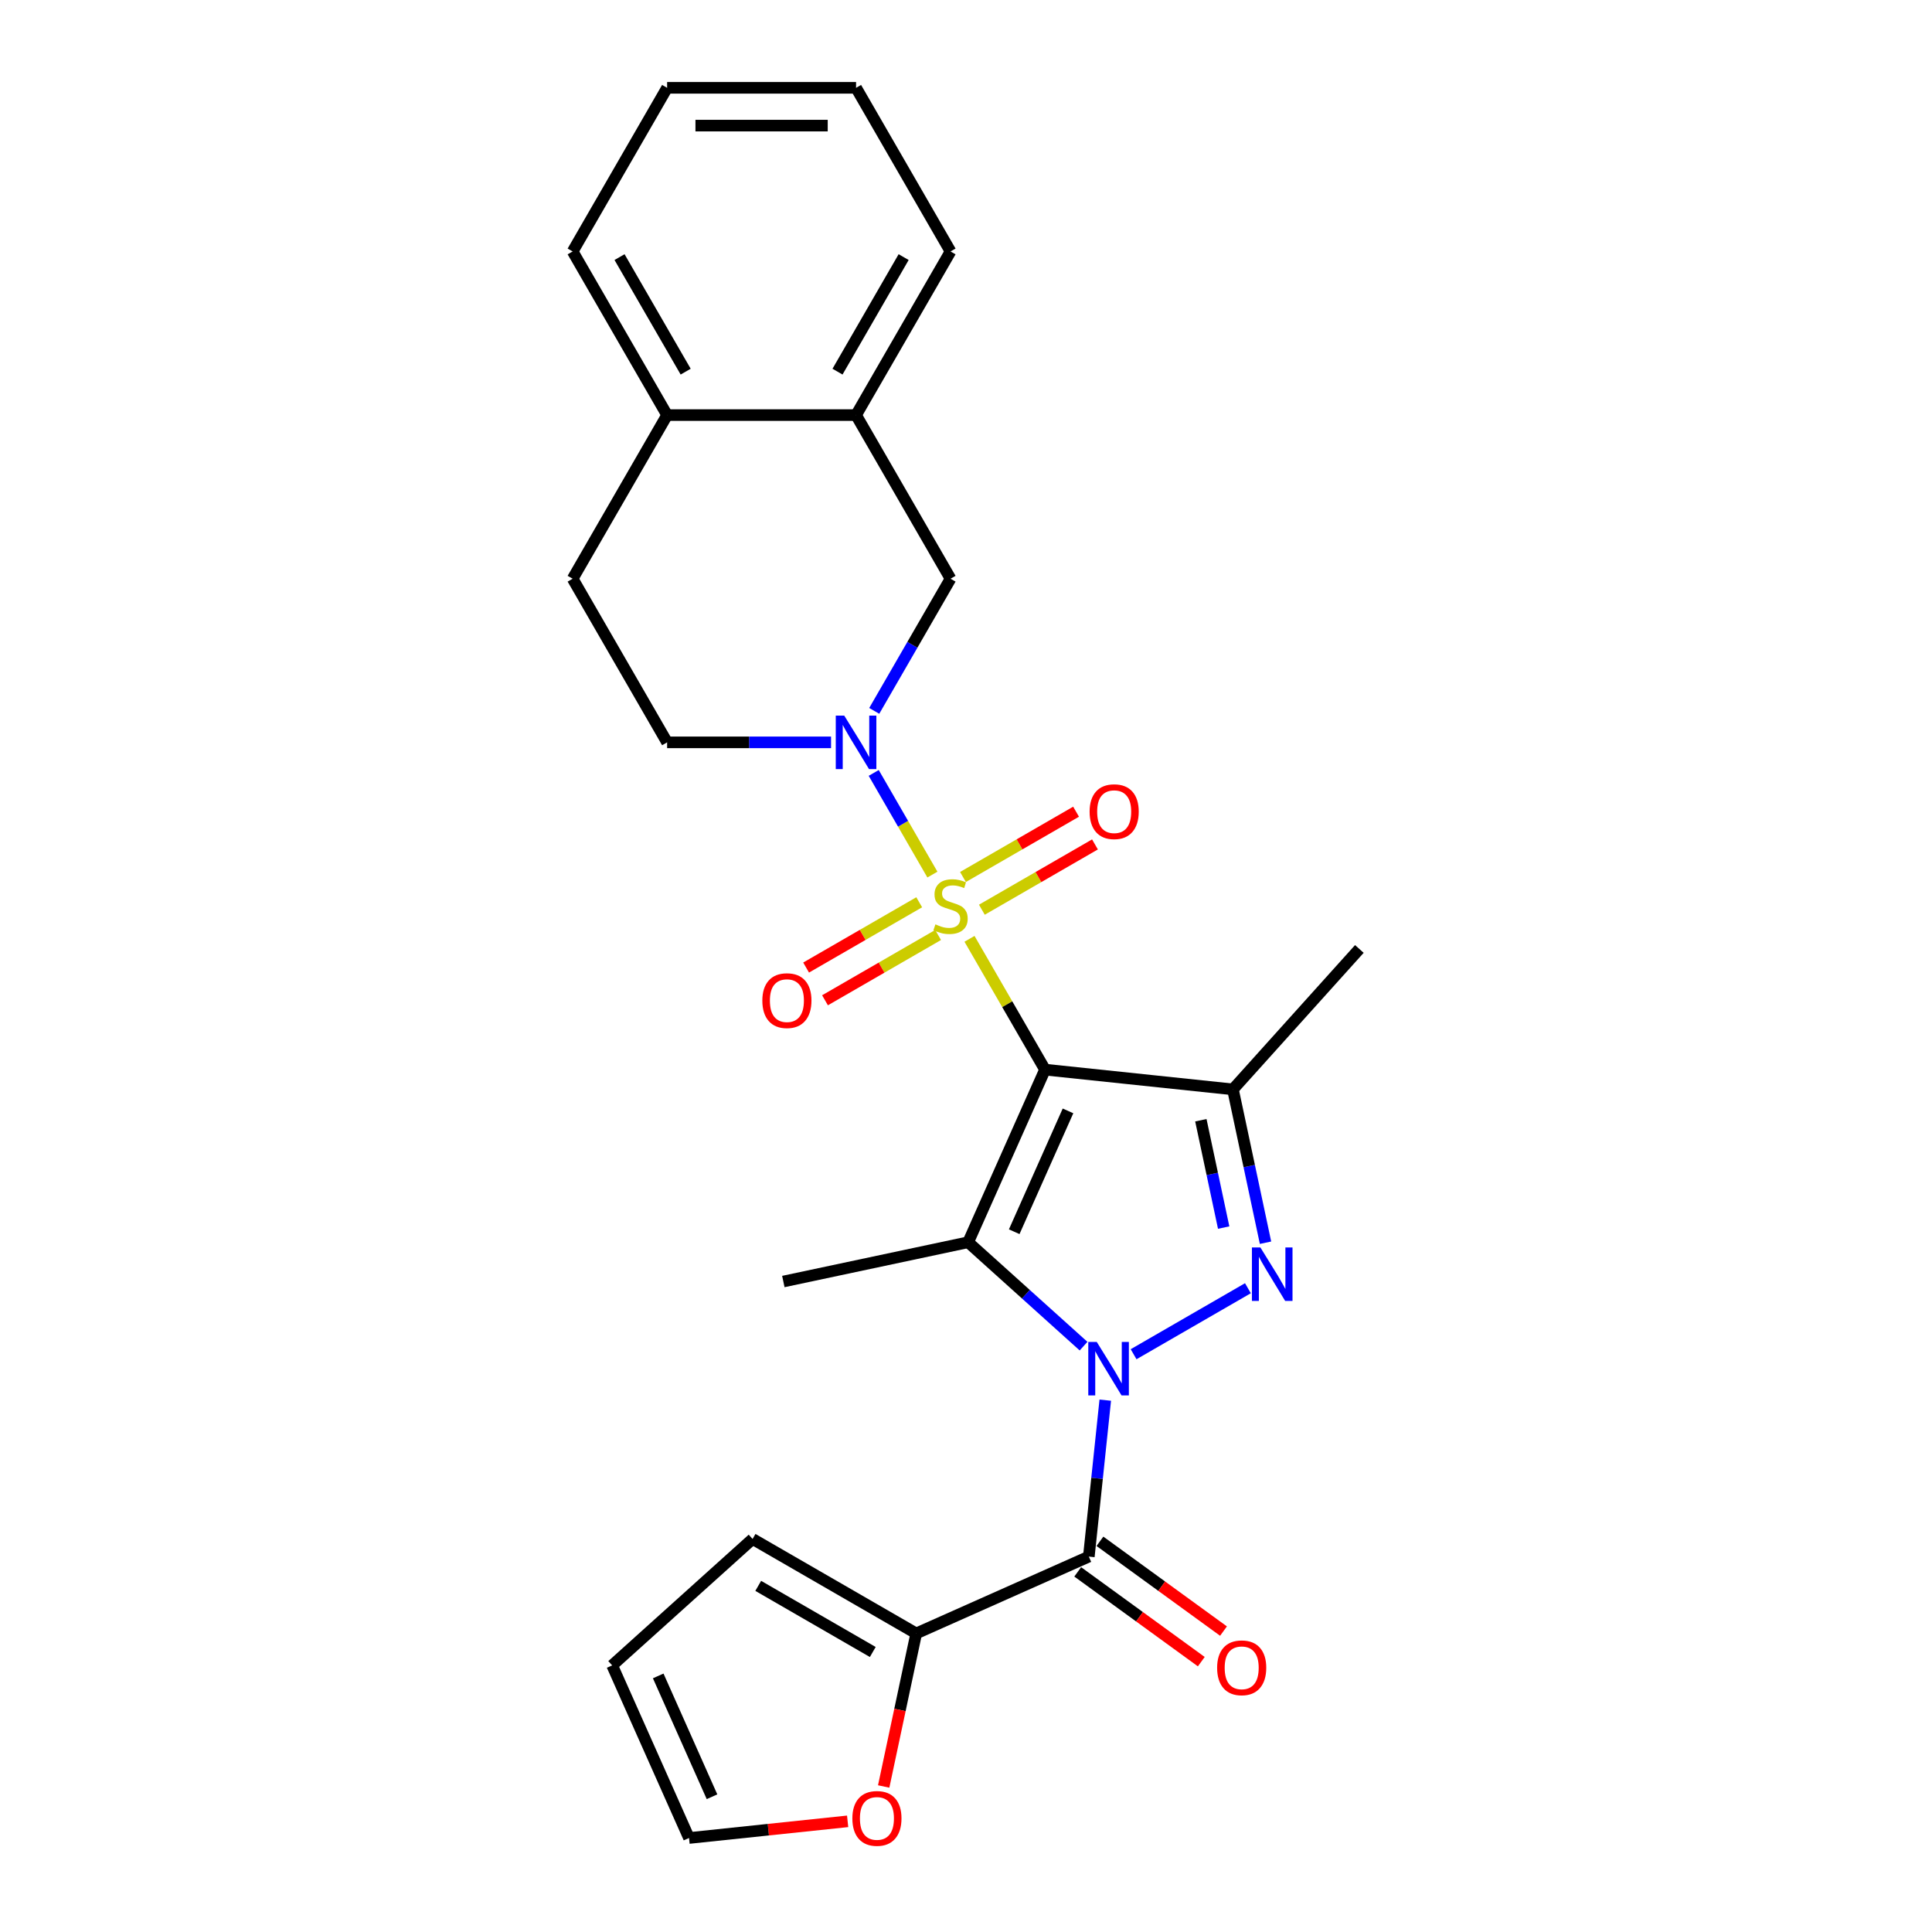<?xml version='1.0' encoding='iso-8859-1'?>
<svg version='1.1' baseProfile='full'
              xmlns='http://www.w3.org/2000/svg'
                      xmlns:rdkit='http://www.rdkit.org/xml'
                      xmlns:xlink='http://www.w3.org/1999/xlink'
                  xml:space='preserve'
width='1000px' height='1000px' viewBox='0 0 1000 1000'>
<!-- END OF HEADER -->
<rect style='opacity:1.0;fill:#FFFFFF;stroke:none' width='1000' height='1000' x='0' y='0'> </rect>
<path class='bond-0' d='M 501.811,485.938 L 521.354,519.787' style='fill:none;fill-rule:evenodd;stroke:#CCCC00;stroke-width:6px;stroke-linecap:butt;stroke-linejoin:miter;stroke-opacity:1' />
<path class='bond-0' d='M 521.354,519.787 L 540.897,553.637' style='fill:none;fill-rule:evenodd;stroke:#000000;stroke-width:6px;stroke-linecap:butt;stroke-linejoin:miter;stroke-opacity:1' />
<path class='bond-6' d='M 482.613,452.686 L 467.423,426.376' style='fill:none;fill-rule:evenodd;stroke:#CCCC00;stroke-width:6px;stroke-linecap:butt;stroke-linejoin:miter;stroke-opacity:1' />
<path class='bond-6' d='M 467.423,426.376 L 452.234,400.067' style='fill:none;fill-rule:evenodd;stroke:#0000FF;stroke-width:6px;stroke-linecap:butt;stroke-linejoin:miter;stroke-opacity:1' />
<path class='bond-9' d='M 508.213,470.871 L 537.483,453.972' style='fill:none;fill-rule:evenodd;stroke:#CCCC00;stroke-width:6px;stroke-linecap:butt;stroke-linejoin:miter;stroke-opacity:1' />
<path class='bond-9' d='M 537.483,453.972 L 566.752,437.073' style='fill:none;fill-rule:evenodd;stroke:#FF0000;stroke-width:6px;stroke-linecap:butt;stroke-linejoin:miter;stroke-opacity:1' />
<path class='bond-9' d='M 498.433,453.932 L 527.703,437.033' style='fill:none;fill-rule:evenodd;stroke:#CCCC00;stroke-width:6px;stroke-linecap:butt;stroke-linejoin:miter;stroke-opacity:1' />
<path class='bond-9' d='M 527.703,437.033 L 556.972,420.134' style='fill:none;fill-rule:evenodd;stroke:#FF0000;stroke-width:6px;stroke-linecap:butt;stroke-linejoin:miter;stroke-opacity:1' />
<path class='bond-10' d='M 475.782,467.009 L 446.512,483.908' style='fill:none;fill-rule:evenodd;stroke:#CCCC00;stroke-width:6px;stroke-linecap:butt;stroke-linejoin:miter;stroke-opacity:1' />
<path class='bond-10' d='M 446.512,483.908 L 417.242,500.807' style='fill:none;fill-rule:evenodd;stroke:#FF0000;stroke-width:6px;stroke-linecap:butt;stroke-linejoin:miter;stroke-opacity:1' />
<path class='bond-10' d='M 485.562,483.948 L 456.292,500.847' style='fill:none;fill-rule:evenodd;stroke:#CCCC00;stroke-width:6px;stroke-linecap:butt;stroke-linejoin:miter;stroke-opacity:1' />
<path class='bond-10' d='M 456.292,500.847 L 427.022,517.746' style='fill:none;fill-rule:evenodd;stroke:#FF0000;stroke-width:6px;stroke-linecap:butt;stroke-linejoin:miter;stroke-opacity:1' />
<path class='bond-2' d='M 540.897,553.637 L 501.119,642.982' style='fill:none;fill-rule:evenodd;stroke:#000000;stroke-width:6px;stroke-linecap:butt;stroke-linejoin:miter;stroke-opacity:1' />
<path class='bond-2' d='M 552.799,574.995 L 524.954,637.536' style='fill:none;fill-rule:evenodd;stroke:#000000;stroke-width:6px;stroke-linecap:butt;stroke-linejoin:miter;stroke-opacity:1' />
<path class='bond-4' d='M 540.897,553.637 L 638.161,563.86' style='fill:none;fill-rule:evenodd;stroke:#000000;stroke-width:6px;stroke-linecap:butt;stroke-linejoin:miter;stroke-opacity:1' />
<path class='bond-1' d='M 560.849,696.763 L 530.984,669.873' style='fill:none;fill-rule:evenodd;stroke:#0000FF;stroke-width:6px;stroke-linecap:butt;stroke-linejoin:miter;stroke-opacity:1' />
<path class='bond-1' d='M 530.984,669.873 L 501.119,642.982' style='fill:none;fill-rule:evenodd;stroke:#000000;stroke-width:6px;stroke-linecap:butt;stroke-linejoin:miter;stroke-opacity:1' />
<path class='bond-5' d='M 572.085,724.716 L 567.83,765.201' style='fill:none;fill-rule:evenodd;stroke:#0000FF;stroke-width:6px;stroke-linecap:butt;stroke-linejoin:miter;stroke-opacity:1' />
<path class='bond-5' d='M 567.83,765.201 L 563.575,805.687' style='fill:none;fill-rule:evenodd;stroke:#000000;stroke-width:6px;stroke-linecap:butt;stroke-linejoin:miter;stroke-opacity:1' />
<path class='bond-26' d='M 586.747,700.947 L 645.92,666.783' style='fill:none;fill-rule:evenodd;stroke:#0000FF;stroke-width:6px;stroke-linecap:butt;stroke-linejoin:miter;stroke-opacity:1' />
<path class='bond-20' d='M 501.119,642.982 L 405.456,663.315' style='fill:none;fill-rule:evenodd;stroke:#000000;stroke-width:6px;stroke-linecap:butt;stroke-linejoin:miter;stroke-opacity:1' />
<path class='bond-3' d='M 655.032,643.229 L 646.597,603.545' style='fill:none;fill-rule:evenodd;stroke:#0000FF;stroke-width:6px;stroke-linecap:butt;stroke-linejoin:miter;stroke-opacity:1' />
<path class='bond-3' d='M 646.597,603.545 L 638.161,563.86' style='fill:none;fill-rule:evenodd;stroke:#000000;stroke-width:6px;stroke-linecap:butt;stroke-linejoin:miter;stroke-opacity:1' />
<path class='bond-3' d='M 633.369,635.391 L 627.464,607.611' style='fill:none;fill-rule:evenodd;stroke:#0000FF;stroke-width:6px;stroke-linecap:butt;stroke-linejoin:miter;stroke-opacity:1' />
<path class='bond-3' d='M 627.464,607.611 L 621.559,579.832' style='fill:none;fill-rule:evenodd;stroke:#000000;stroke-width:6px;stroke-linecap:butt;stroke-linejoin:miter;stroke-opacity:1' />
<path class='bond-21' d='M 638.161,563.86 L 703.602,491.181' style='fill:none;fill-rule:evenodd;stroke:#000000;stroke-width:6px;stroke-linecap:butt;stroke-linejoin:miter;stroke-opacity:1' />
<path class='bond-7' d='M 563.575,805.687 L 474.231,845.465' style='fill:none;fill-rule:evenodd;stroke:#000000;stroke-width:6px;stroke-linecap:butt;stroke-linejoin:miter;stroke-opacity:1' />
<path class='bond-13' d='M 557.827,813.599 L 589.808,836.835' style='fill:none;fill-rule:evenodd;stroke:#000000;stroke-width:6px;stroke-linecap:butt;stroke-linejoin:miter;stroke-opacity:1' />
<path class='bond-13' d='M 589.808,836.835 L 621.789,860.07' style='fill:none;fill-rule:evenodd;stroke:#FF0000;stroke-width:6px;stroke-linecap:butt;stroke-linejoin:miter;stroke-opacity:1' />
<path class='bond-13' d='M 569.324,797.774 L 601.305,821.01' style='fill:none;fill-rule:evenodd;stroke:#000000;stroke-width:6px;stroke-linecap:butt;stroke-linejoin:miter;stroke-opacity:1' />
<path class='bond-13' d='M 601.305,821.01 L 633.286,844.246' style='fill:none;fill-rule:evenodd;stroke:#FF0000;stroke-width:6px;stroke-linecap:butt;stroke-linejoin:miter;stroke-opacity:1' />
<path class='bond-8' d='M 452.505,367.95 L 472.251,333.748' style='fill:none;fill-rule:evenodd;stroke:#0000FF;stroke-width:6px;stroke-linecap:butt;stroke-linejoin:miter;stroke-opacity:1' />
<path class='bond-8' d='M 472.251,333.748 L 491.997,299.546' style='fill:none;fill-rule:evenodd;stroke:#000000;stroke-width:6px;stroke-linecap:butt;stroke-linejoin:miter;stroke-opacity:1' />
<path class='bond-14' d='M 430.149,384.243 L 387.723,384.243' style='fill:none;fill-rule:evenodd;stroke:#0000FF;stroke-width:6px;stroke-linecap:butt;stroke-linejoin:miter;stroke-opacity:1' />
<path class='bond-14' d='M 387.723,384.243 L 345.298,384.243' style='fill:none;fill-rule:evenodd;stroke:#000000;stroke-width:6px;stroke-linecap:butt;stroke-linejoin:miter;stroke-opacity:1' />
<path class='bond-12' d='M 474.231,845.465 L 465.812,885.072' style='fill:none;fill-rule:evenodd;stroke:#000000;stroke-width:6px;stroke-linecap:butt;stroke-linejoin:miter;stroke-opacity:1' />
<path class='bond-12' d='M 465.812,885.072 L 457.393,924.678' style='fill:none;fill-rule:evenodd;stroke:#FF0000;stroke-width:6px;stroke-linecap:butt;stroke-linejoin:miter;stroke-opacity:1' />
<path class='bond-15' d='M 474.231,845.465 L 389.533,796.565' style='fill:none;fill-rule:evenodd;stroke:#000000;stroke-width:6px;stroke-linecap:butt;stroke-linejoin:miter;stroke-opacity:1' />
<path class='bond-15' d='M 451.746,855.07 L 392.458,820.84' style='fill:none;fill-rule:evenodd;stroke:#000000;stroke-width:6px;stroke-linecap:butt;stroke-linejoin:miter;stroke-opacity:1' />
<path class='bond-11' d='M 491.997,299.546 L 443.098,214.849' style='fill:none;fill-rule:evenodd;stroke:#000000;stroke-width:6px;stroke-linecap:butt;stroke-linejoin:miter;stroke-opacity:1' />
<path class='bond-22' d='M 443.098,214.849 L 491.997,130.152' style='fill:none;fill-rule:evenodd;stroke:#000000;stroke-width:6px;stroke-linecap:butt;stroke-linejoin:miter;stroke-opacity:1' />
<path class='bond-22' d='M 433.493,192.364 L 467.723,133.076' style='fill:none;fill-rule:evenodd;stroke:#000000;stroke-width:6px;stroke-linecap:butt;stroke-linejoin:miter;stroke-opacity:1' />
<path class='bond-27' d='M 443.098,214.849 L 345.298,214.849' style='fill:none;fill-rule:evenodd;stroke:#000000;stroke-width:6px;stroke-linecap:butt;stroke-linejoin:miter;stroke-opacity:1' />
<path class='bond-17' d='M 438.738,942.721 L 397.685,947.036' style='fill:none;fill-rule:evenodd;stroke:#FF0000;stroke-width:6px;stroke-linecap:butt;stroke-linejoin:miter;stroke-opacity:1' />
<path class='bond-17' d='M 397.685,947.036 L 356.633,951.351' style='fill:none;fill-rule:evenodd;stroke:#000000;stroke-width:6px;stroke-linecap:butt;stroke-linejoin:miter;stroke-opacity:1' />
<path class='bond-19' d='M 345.298,384.243 L 296.398,299.546' style='fill:none;fill-rule:evenodd;stroke:#000000;stroke-width:6px;stroke-linecap:butt;stroke-linejoin:miter;stroke-opacity:1' />
<path class='bond-18' d='M 389.533,796.565 L 316.854,862.006' style='fill:none;fill-rule:evenodd;stroke:#000000;stroke-width:6px;stroke-linecap:butt;stroke-linejoin:miter;stroke-opacity:1' />
<path class='bond-16' d='M 345.298,214.849 L 296.398,299.546' style='fill:none;fill-rule:evenodd;stroke:#000000;stroke-width:6px;stroke-linecap:butt;stroke-linejoin:miter;stroke-opacity:1' />
<path class='bond-23' d='M 345.298,214.849 L 296.398,130.152' style='fill:none;fill-rule:evenodd;stroke:#000000;stroke-width:6px;stroke-linecap:butt;stroke-linejoin:miter;stroke-opacity:1' />
<path class='bond-23' d='M 354.902,192.364 L 320.672,133.076' style='fill:none;fill-rule:evenodd;stroke:#000000;stroke-width:6px;stroke-linecap:butt;stroke-linejoin:miter;stroke-opacity:1' />
<path class='bond-29' d='M 356.633,951.351 L 316.854,862.006' style='fill:none;fill-rule:evenodd;stroke:#000000;stroke-width:6px;stroke-linecap:butt;stroke-linejoin:miter;stroke-opacity:1' />
<path class='bond-29' d='M 368.535,929.993 L 340.69,867.452' style='fill:none;fill-rule:evenodd;stroke:#000000;stroke-width:6px;stroke-linecap:butt;stroke-linejoin:miter;stroke-opacity:1' />
<path class='bond-24' d='M 491.997,130.152 L 443.098,45.455' style='fill:none;fill-rule:evenodd;stroke:#000000;stroke-width:6px;stroke-linecap:butt;stroke-linejoin:miter;stroke-opacity:1' />
<path class='bond-25' d='M 296.398,130.152 L 345.298,45.455' style='fill:none;fill-rule:evenodd;stroke:#000000;stroke-width:6px;stroke-linecap:butt;stroke-linejoin:miter;stroke-opacity:1' />
<path class='bond-28' d='M 443.098,45.455 L 345.298,45.455' style='fill:none;fill-rule:evenodd;stroke:#000000;stroke-width:6px;stroke-linecap:butt;stroke-linejoin:miter;stroke-opacity:1' />
<path class='bond-28' d='M 428.428,65.014 L 359.968,65.014' style='fill:none;fill-rule:evenodd;stroke:#000000;stroke-width:6px;stroke-linecap:butt;stroke-linejoin:miter;stroke-opacity:1' />
<path  class='atom-0' d='M 484.173 478.446
Q 484.486 478.564, 485.777 479.111
Q 487.068 479.659, 488.477 480.011
Q 489.924 480.324, 491.332 480.324
Q 493.953 480.324, 495.479 479.072
Q 497.005 477.781, 497.005 475.551
Q 497.005 474.026, 496.222 473.087
Q 495.479 472.148, 494.305 471.639
Q 493.132 471.131, 491.176 470.544
Q 488.711 469.801, 487.225 469.097
Q 485.777 468.392, 484.721 466.906
Q 483.704 465.419, 483.704 462.916
Q 483.704 459.434, 486.051 457.282
Q 488.437 455.131, 493.132 455.131
Q 496.34 455.131, 499.978 456.656
L 499.078 459.669
Q 495.753 458.299, 493.249 458.299
Q 490.55 458.299, 489.063 459.434
Q 487.577 460.529, 487.616 462.446
Q 487.616 463.933, 488.359 464.832
Q 489.142 465.732, 490.237 466.241
Q 491.371 466.749, 493.249 467.336
Q 495.753 468.119, 497.239 468.901
Q 498.726 469.683, 499.782 471.287
Q 500.878 472.852, 500.878 475.551
Q 500.878 479.385, 498.296 481.458
Q 495.753 483.493, 491.489 483.493
Q 489.024 483.493, 487.147 482.945
Q 485.308 482.436, 483.117 481.537
L 484.173 478.446
' fill='#CCCC00'/>
<path  class='atom-2' d='M 567.676 694.574
L 576.752 709.244
Q 577.651 710.691, 579.099 713.313
Q 580.546 715.934, 580.624 716.09
L 580.624 694.574
L 584.302 694.574
L 584.302 722.271
L 580.507 722.271
L 570.766 706.232
Q 569.632 704.354, 568.419 702.202
Q 567.245 700.051, 566.893 699.386
L 566.893 722.271
L 563.294 722.271
L 563.294 694.574
L 567.676 694.574
' fill='#0000FF'/>
<path  class='atom-4' d='M 652.373 645.674
L 661.449 660.344
Q 662.348 661.792, 663.796 664.413
Q 665.243 667.034, 665.321 667.19
L 665.321 645.674
L 668.999 645.674
L 668.999 673.371
L 665.204 673.371
L 655.463 657.332
Q 654.329 655.454, 653.116 653.303
Q 651.942 651.151, 651.59 650.486
L 651.59 673.371
L 647.991 673.371
L 647.991 645.674
L 652.373 645.674
' fill='#0000FF'/>
<path  class='atom-7' d='M 436.975 370.395
L 446.051 385.064
Q 446.951 386.512, 448.398 389.133
Q 449.846 391.754, 449.924 391.91
L 449.924 370.395
L 453.601 370.395
L 453.601 398.091
L 449.807 398.091
L 440.066 382.052
Q 438.931 380.174, 437.719 378.023
Q 436.545 375.871, 436.193 375.206
L 436.193 398.091
L 432.594 398.091
L 432.594 370.395
L 436.975 370.395
' fill='#0000FF'/>
<path  class='atom-10' d='M 563.981 420.118
Q 563.981 413.468, 567.267 409.752
Q 570.553 406.035, 576.695 406.035
Q 582.836 406.035, 586.122 409.752
Q 589.408 413.468, 589.408 420.118
Q 589.408 426.847, 586.083 430.681
Q 582.758 434.475, 576.695 434.475
Q 570.592 434.475, 567.267 430.681
Q 563.981 426.886, 563.981 420.118
M 576.695 431.346
Q 580.919 431.346, 583.188 428.529
Q 585.496 425.673, 585.496 420.118
Q 585.496 414.681, 583.188 411.942
Q 580.919 409.165, 576.695 409.165
Q 572.47 409.165, 570.161 411.903
Q 567.893 414.642, 567.893 420.118
Q 567.893 425.713, 570.161 428.529
Q 572.47 431.346, 576.695 431.346
' fill='#FF0000'/>
<path  class='atom-11' d='M 394.586 517.918
Q 394.586 511.268, 397.872 507.551
Q 401.158 503.835, 407.3 503.835
Q 413.442 503.835, 416.728 507.551
Q 420.014 511.268, 420.014 517.918
Q 420.014 524.647, 416.689 528.481
Q 413.364 532.275, 407.3 532.275
Q 401.198 532.275, 397.872 528.481
Q 394.586 524.686, 394.586 517.918
M 407.3 529.146
Q 411.525 529.146, 413.794 526.329
Q 416.102 523.473, 416.102 517.918
Q 416.102 512.481, 413.794 509.742
Q 411.525 506.965, 407.3 506.965
Q 403.075 506.965, 400.767 509.703
Q 398.498 512.441, 398.498 517.918
Q 398.498 523.512, 400.767 526.329
Q 403.075 529.146, 407.3 529.146
' fill='#FF0000'/>
<path  class='atom-13' d='M 441.183 941.206
Q 441.183 934.556, 444.469 930.839
Q 447.755 927.123, 453.897 927.123
Q 460.039 927.123, 463.325 930.839
Q 466.611 934.556, 466.611 941.206
Q 466.611 947.935, 463.286 951.769
Q 459.96 955.563, 453.897 955.563
Q 447.794 955.563, 444.469 951.769
Q 441.183 947.974, 441.183 941.206
M 453.897 952.434
Q 458.122 952.434, 460.391 949.617
Q 462.699 946.761, 462.699 941.206
Q 462.699 935.769, 460.391 933.03
Q 458.122 930.253, 453.897 930.253
Q 449.672 930.253, 447.364 932.991
Q 445.095 935.729, 445.095 941.206
Q 445.095 946.8, 447.364 949.617
Q 449.672 952.434, 453.897 952.434
' fill='#FF0000'/>
<path  class='atom-14' d='M 629.983 863.25
Q 629.983 856.6, 633.269 852.883
Q 636.555 849.167, 642.697 849.167
Q 648.839 849.167, 652.125 852.883
Q 655.411 856.6, 655.411 863.25
Q 655.411 869.979, 652.086 873.812
Q 648.76 877.607, 642.697 877.607
Q 636.594 877.607, 633.269 873.812
Q 629.983 870.018, 629.983 863.25
M 642.697 874.478
Q 646.922 874.478, 649.191 871.661
Q 651.499 868.805, 651.499 863.25
Q 651.499 857.812, 649.191 855.074
Q 646.922 852.297, 642.697 852.297
Q 638.472 852.297, 636.164 855.035
Q 633.895 857.773, 633.895 863.25
Q 633.895 868.844, 636.164 871.661
Q 638.472 874.478, 642.697 874.478
' fill='#FF0000'/>
</svg>
